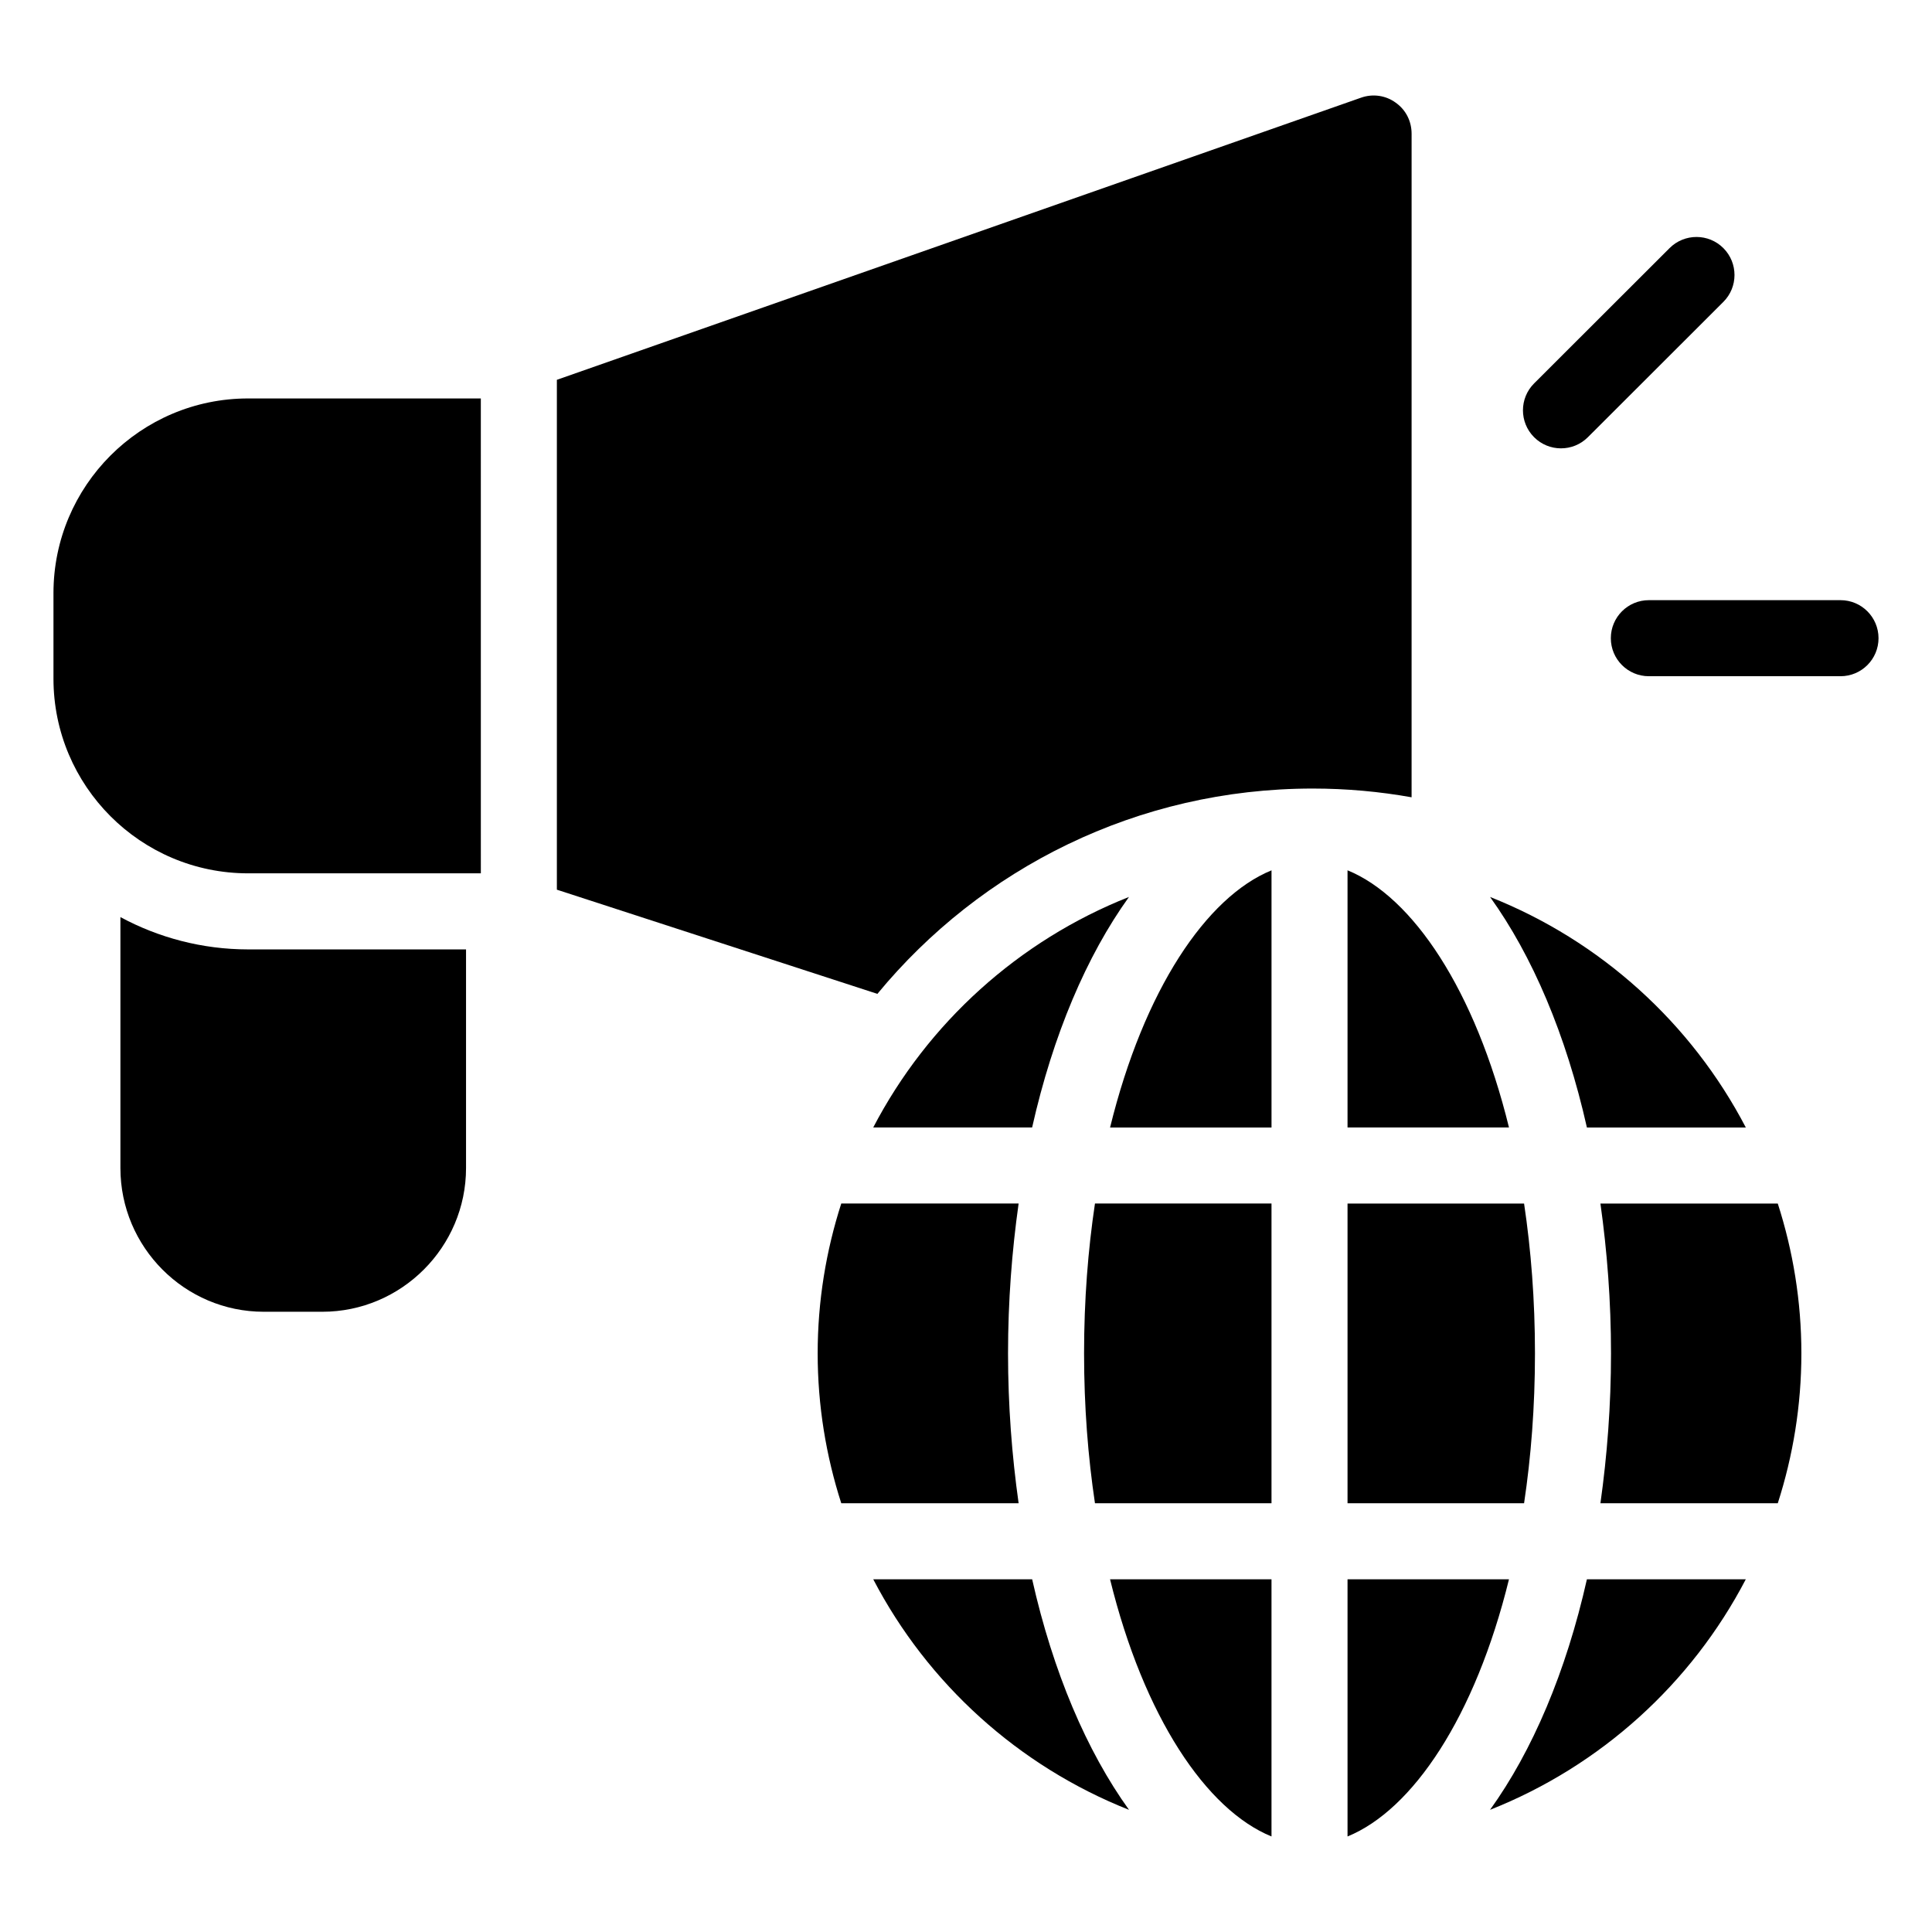 <?xml version="1.0" encoding="UTF-8"?>
<!-- Uploaded to: SVG Find, www.svgfind.com, Generator: SVG Find Mixer Tools -->
<svg fill="#000000" width="800px" height="800px" version="1.1" viewBox="144 144 512 512" xmlns="http://www.w3.org/2000/svg">
 <g>
  <path d="m411.14 502.66c0-13.824 1.027-27.086 2.805-39.715h-47c-4.031 12.531-6.254 25.863-6.254 39.715 0 13.852 2.223 27.184 6.254 39.715h47c-1.777-12.629-2.805-25.891-2.805-39.715z"/>
  <path d="m431.29 502.66c0 14.145 1.047 27.418 2.887 39.715h46.785v-79.43h-46.785c-1.84 12.297-2.887 25.57-2.887 39.715z"/>
  <path d="m501.11 374.64v68.152h42.785c-8.957-36.473-25.523-61.109-42.785-68.152z"/>
  <path d="m438.18 442.8h42.785v-68.152c-17.262 7.043-33.828 31.68-42.785 68.152z"/>
  <path d="m480.96 630.68v-68.152h-42.785c8.957 36.477 25.523 61.113 42.785 68.152z"/>
  <path d="m501.11 562.53v68.152c17.262-7.043 33.828-31.68 42.785-68.152z"/>
  <path d="m501.11 542.38h46.785c1.844-12.297 2.887-25.57 2.887-39.715 0-14.145-1.047-27.418-2.887-39.715h-46.785z"/>
  <path d="m568.13 462.95c1.777 12.629 2.805 25.891 2.805 39.715 0 13.824-1.027 27.086-2.805 39.715h47c4.031-12.531 6.254-25.863 6.254-39.715 0-13.852-2.223-27.184-6.254-39.715z"/>
  <path d="m606.66 442.8c-14.434-27.68-38.504-49.508-67.777-61.094 11.211 15.582 20.133 36.504 25.664 61.094z"/>
  <path d="m443.19 381.7c-29.273 11.59-53.344 33.414-67.777 61.094h42.109c5.535-24.59 14.457-45.512 25.668-61.094z"/>
  <path d="m375.42 562.53c14.43 27.68 38.504 49.504 67.777 61.094-11.211-15.582-20.133-36.504-25.664-61.094z"/>
  <path d="m538.88 623.62c29.273-11.59 53.344-33.414 67.777-61.094h-42.109c-5.535 24.59-14.457 45.512-25.668 61.094z"/>
  <path d="m158.17 301.18v22.672c0 28.414 23.074 51.59 51.59 51.59h61.668l-0.004-125.85h-61.664c-28.516 0-51.59 23.176-51.59 51.59z"/>
  <path d="m518.09 179.46c0-3.324-1.512-6.348-4.231-8.262-2.621-1.914-6.047-2.418-9.172-1.309l-213.11 74.766v135.12l84.941 27.609c27.406-33.25 68.922-54.41 115.37-54.41 8.969 0 17.738 0.805 26.199 2.316z"/>
  <path d="m175.91 387.04v66.504c0 20.957 17.027 38.086 37.988 38.086h15.52c20.957 0 38.086-17.129 38.086-38.086v-57.938l-57.738-0.004c-12.195 0-23.781-3.121-33.855-8.562z"/>
  <path d="m564.8 259.87 35.906-35.863c3.938-3.93 3.938-10.312 0.012-14.25-3.938-3.945-10.32-3.938-14.258-0.012l-35.906 35.863c-3.938 3.93-3.938 10.312-0.012 14.25 3.91 3.922 10.297 3.965 14.258 0.012z"/>
  <path d="m631.75 303.05h-50.785c-5.57 0-10.078 4.512-10.078 10.078s4.508 10.078 10.078 10.078h50.785c5.57 0 10.078-4.512 10.078-10.078-0.004-5.566-4.508-10.078-10.078-10.078z"/>
 </g>
</svg>